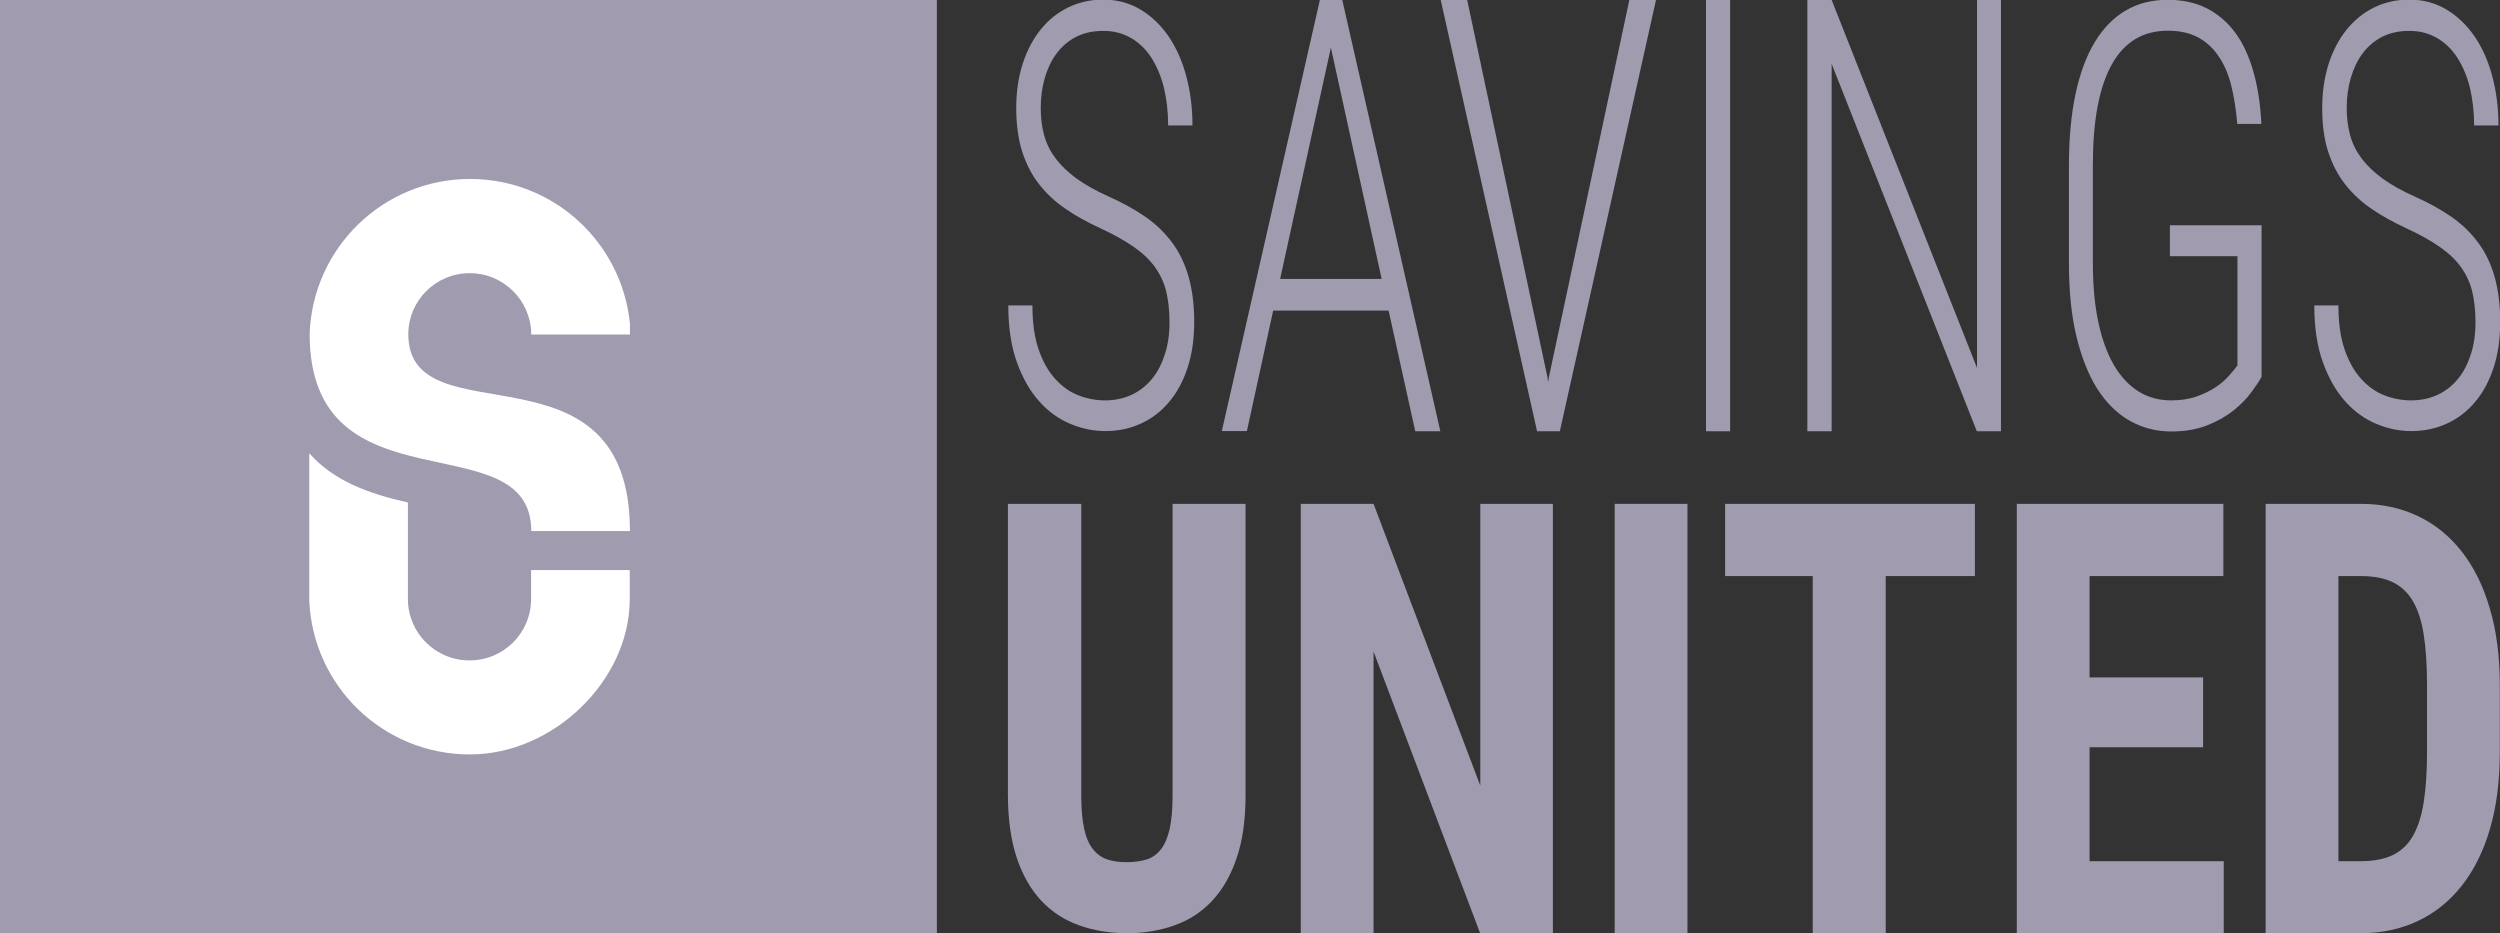 <?xml version="1.0" encoding="UTF-8" standalone="no"?>
<!-- Generator: Adobe Illustrator 21.1.0, SVG Export Plug-In . SVG Version: 6.00 Build 0)  -->

<svg
   xmlns:dc="http://purl.org/dc/elements/1.1/"
   xmlns:cc="http://creativecommons.org/ns#"
   xmlns:rdf="http://www.w3.org/1999/02/22-rdf-syntax-ns#"
   xmlns:svg="http://www.w3.org/2000/svg"
   xmlns="http://www.w3.org/2000/svg"
   xmlns:sodipodi="http://sodipodi.sourceforge.net/DTD/sodipodi-0.dtd"
   xmlns:inkscape="http://www.inkscape.org/namespaces/inkscape"
   version="1.1"
   id="Layer_1"
   x="0px"
   y="0px"
   viewBox="0 0 1295 483.4"
   style="enable-background:new 0 0 1295 483.4;"
   xml:space="preserve"
   sodipodi:docname="savingsunited.svg"
   inkscape:version="0.92.1 r15371"><rect x="0" y="0" width="1295" height="483.4" fill="#333333" stroke="none"/><defs
     id="defs2829" /><sodipodi:namedview
     pagecolor="#ffffff"
     bordercolor="#666666"
     borderopacity="1"
     objecttolerance="10"
     gridtolerance="10"
     guidetolerance="10"
     inkscape:pageopacity="0"
     inkscape:pageshadow="2"
     inkscape:window-width="1920"
     inkscape:window-height="1019"
     id="namedview2827"
     showgrid="false"
     inkscape:zoom="0.35598456"
     inkscape:cx="87.08243"
     inkscape:cy="241.7"
     inkscape:window-x="0"
     inkscape:window-y="0"
     inkscape:window-maximized="1"
     inkscape:current-layer="Layer_1" /><style
     type="text/css"
     id="style2776">
	.st0{fill:#FFFFFF;}
	.st1{fill:#F44336;}
	.st2{fill:#000000;}
</style><path
     class="st0"
     d="M0,0v483.4h484.6V0H0z M325.6,311.1c-0.3,41.9-39.8,79.8-82.8,79.8h0c-44.8,0-81.4-35.5-83.2-79.8c0,0,0,0,0,0  v-76.3c12.7,14.3,30.4,20.8,51.1,25.5l0,50c0,17.6,14.3,31.8,31.9,31.8c17.5,0,31.7-14.1,31.9-31.6l0-15.2c0,0,23.7,0,51.1,0  C325.6,295.3,325.6,311.1,325.6,311.1z M325.6,173.3h-51.1c0-17.6-14.3-31.8-31.9-31.8c-17.6,0-31.8,14.2-31.9,31.8  c0.2,55.3,114.8-0.1,114.8,101.9c-4.2,0-41.1,0-51.1,0c0-57.4-114.8-8.9-114.8-102.1c0,0,0,0,0,0c1.5-44.6,38.1-80.3,83.1-80.3h0  c43.1,0,78.6,32.9,82.8,74.9V173.3z"
     id="path2778"
     style="fill:#a09baf;fill-opacity:1" /><path
     class="st2"
     d="M645.2,261v150.7c0,12.8-1.5,23.7-4.6,32.7c-3,9-7.3,16.4-12.7,22.2c-5.4,5.8-11.9,10-19.4,12.7  c-7.5,2.7-15.7,4.1-24.6,4.1c-9.1,0-17.4-1.4-25-4.1c-7.6-2.7-14.1-7-19.5-12.7c-5.4-5.8-9.7-13.2-12.7-22.2c-3-9-4.6-19.9-4.6-32.7  V261h38v150.7c0,7.2,0.5,13.1,1.5,17.6c1,4.5,2.5,8.1,4.6,10.6c2,2.6,4.5,4.3,7.4,5.3c3,1,6.4,1.4,10.2,1.4c3.8,0,7.2-0.5,10.2-1.4  c3-1,5.4-2.7,7.4-5.3c2-2.6,3.5-6.1,4.5-10.6c1-4.5,1.5-10.4,1.5-17.6V261H645.2z"
     id="path2780"
     style="fill:#a09baf;fill-opacity:1" /><path
     class="st2"
     d="M804.4,483.4h-37.7l-55.2-145.9v145.9h-37.7V261h37.7l55.3,146V261h37.6V483.4z"
     id="path2782"
     style="fill:#a09baf;fill-opacity:1" /><path
     class="st2"
     d="M874.1,483.4h-37.7V261h37.7V483.4z"
     id="path2784"
     style="fill:#a09baf;fill-opacity:1" /><path
     class="st2"
     d="M1023,298.4h-46.2v185H939v-185h-45.4V261H1023V298.4z"
     id="path2786"
     style="fill:#a09baf;fill-opacity:1" /><path
     class="st2"
     d="M1141.2,387.1h-58.8v59h69.5v37.3h-107.2V261h107v37.4h-69.3v52.5h58.8V387.1z"
     id="path2788"
     style="fill:#a09baf;fill-opacity:1" /><path
     class="st2"
     d="M1173.6,483.4V261h49.4c10.8,0,20.6,2.1,29.4,6.3c8.9,4.2,16.4,10.3,22.7,18.3c6.3,8,11.2,17.8,14.6,29.5  c3.5,11.7,5.2,25,5.2,39.9v34.5c0,15-1.7,28.3-5.1,39.9c-3.4,11.6-8.3,21.4-14.6,29.4c-6.3,8-13.9,14.1-22.8,18.3  c-8.9,4.2-18.8,6.3-29.8,6.3H1173.6z M1211.3,298.4v147.7h11.3c6.7,0,12.2-1,16.7-3.1c4.4-2.1,8-5.4,10.6-10  c2.6-4.6,4.5-10.4,5.6-17.6c1.1-7.1,1.7-15.7,1.7-25.8v-34.8c0-10.2-0.6-18.8-1.7-26c-1.1-7.1-3-12.9-5.6-17.4  c-2.7-4.5-6.2-7.8-10.6-9.9c-4.4-2.1-9.9-3.1-16.4-3.1H1211.3z"
     id="path2790"
     style="fill:#a09baf;fill-opacity:1" /><path
     class="st2"
     d="M605.8,166.9c0-6-0.6-11.3-1.7-15.9c-1.1-4.6-3.1-8.8-5.8-12.6c-2.7-3.8-6.4-7.3-11-10.5  c-4.6-3.2-10.3-6.4-17.2-9.6c-6.7-3.1-12.8-6.4-18.1-10.1c-5.4-3.6-9.9-7.9-13.7-12.7c-3.8-4.8-6.7-10.5-8.8-16.9  c-2-6.4-3.1-13.9-3.1-22.5c0-8.4,1.1-16,3.3-22.9c2.2-6.9,5.3-12.8,9.3-17.8s8.7-8.8,14.2-11.5c5.5-2.7,11.6-4.1,18.2-4.1  c7.2,0,13.6,1.7,19.3,5.1c5.7,3.4,10.5,8,14.6,13.9c4,5.9,7.1,12.8,9.2,20.7c2.1,7.9,3.2,16.4,3.2,25.5h-12.6  c0-7.1-0.8-13.6-2.2-19.6c-1.5-6-3.7-11.1-6.5-15.5c-2.8-4.4-6.4-7.8-10.5-10.2c-4.2-2.4-8.9-3.7-14.3-3.7c-5.4,0-10.1,1-14.2,3.1  c-4.1,2.1-7.4,5-10.1,8.6c-2.7,3.6-4.7,7.9-6.1,12.7c-1.4,4.8-2.1,10-2.1,15.5c0,5.2,0.6,9.9,1.8,14.3c1.2,4.3,3.2,8.3,6,12  c2.8,3.7,6.4,7.1,10.9,10.4c4.5,3.2,10,6.3,16.5,9.2c7.2,3.2,13.5,6.7,19,10.5c5.5,3.8,10.1,8.3,13.9,13.4c3.8,5.1,6.6,11,8.5,17.7  s2.9,14.5,2.9,23.2c0,8.9-1.1,16.8-3.4,23.8c-2.3,7-5.5,13-9.6,17.8c-4.1,4.9-8.9,8.6-14.6,11.2c-5.6,2.6-11.8,3.9-18.5,3.9  c-6,0-12-1.2-18-3.7c-6-2.5-11.4-6.3-16.1-11.6c-4.7-5.2-8.6-11.9-11.6-20.2c-3-8.2-4.5-18.1-4.5-29.6h12.5c0,9.2,1.1,16.9,3.3,23.1  c2.2,6.3,5.1,11.3,8.7,15.2c3.6,3.9,7.6,6.7,12.1,8.4c4.5,1.7,9,2.5,13.5,2.5c5.1,0,9.7-1,13.8-2.9s7.6-4.7,10.5-8.2  c2.9-3.5,5.1-7.8,6.7-12.8C605,178.7,605.8,173.1,605.8,166.9z"
     id="path2792"
     style="fill:#a09baf;fill-opacity:1" /><path
     class="st2"
     d="M719.3,160.9h-59.8l-13.6,62.4h-13L683.7,0h11.6l50.8,223.4h-13L719.3,160.9z M663.1,144.5h52.6L689.4,24.7  L663.1,144.5z"
     id="path2794"
     style="fill:#a09baf;fill-opacity:1" /><path
     class="st2"
     d="M801.6,195.5l0.3,2.5l0.4-2.5L844,0h13.8L808,223.4h-11.8L746.3,0H760L801.6,195.5z"
     id="path2796"
     style="fill:#a09baf;fill-opacity:1" /><path
     class="st2"
     d="M896.2,223.4h-12.5V0h12.5V223.4z"
     id="path2798"
     style="fill:#a09baf;fill-opacity:1" /><path
     class="st2"
     d="M1036.5,223.4H1024L948.8,33.1v190.3h-12.6V0h12.6l75.3,190.6V0h12.4V223.4z"
     id="path2800"
     style="fill:#a09baf;fill-opacity:1" /><path
     class="st2"
     d="M1171.5,195.2c-1.2,2.2-3,4.9-5.4,8.1c-2.3,3.2-5.4,6.3-9.1,9.3c-3.8,3-8.3,5.6-13.6,7.7  c-5.3,2.1-11.5,3.2-18.6,3.2c-8,0-15.2-1.9-21.7-5.6c-6.5-3.7-12.1-9.3-16.8-16.6c-4.6-7.4-8.2-16.5-10.8-27.4  c-2.6-10.9-3.8-23.5-3.8-37.9V86c0-14,1.1-26.4,3.4-37.2s5.6-19.7,10-27c4.4-7.2,9.7-12.7,16.1-16.4c6.3-3.7,13.6-5.5,21.7-5.5  c7.5,0,14.2,1.4,20,4.3c5.8,2.9,10.7,7.1,14.8,12.5c4.1,5.5,7.2,12.2,9.5,20.2c2.3,8,3.7,17.1,4.2,27.3h-12.5  c-0.6-7.5-1.7-14.2-3.2-20.2s-3.8-11.1-6.7-15.2c-2.9-4.2-6.5-7.4-10.7-9.6c-4.3-2.2-9.4-3.3-15.3-3.3c-13,0-22.7,5.9-29.2,17.7  c-6.5,11.8-9.7,29.1-9.7,51.9v50.2c0,11.7,0.9,22.1,2.8,31c1.9,8.9,4.6,16.4,8.1,22.4c3.5,6,7.8,10.6,12.8,13.7  c5,3.1,10.6,4.6,16.9,4.6c5,0,9.5-0.7,13.4-2.1c3.9-1.4,7.2-3.1,10-5c2.8-1.9,5-3.9,6.8-6c1.8-2,3.1-3.7,4.1-5v-56.6H1124v-16h47.5  V195.2z"
     id="path2802"
     style="fill:#a09baf;fill-opacity:1" /><path
     class="st2"
     d="M1282.3,166.9c0-6-0.6-11.3-1.7-15.9c-1.1-4.6-3.1-8.8-5.8-12.6c-2.7-3.8-6.4-7.3-11-10.5  c-4.6-3.2-10.3-6.4-17.2-9.6c-6.7-3.1-12.8-6.4-18.1-10.1c-5.4-3.6-9.9-7.9-13.7-12.7c-3.8-4.8-6.7-10.5-8.8-16.9  s-3.1-13.9-3.1-22.5c0-8.4,1.1-16,3.3-22.9c2.2-6.9,5.3-12.8,9.3-17.8c4-4.9,8.7-8.8,14.2-11.5c5.5-2.7,11.6-4.1,18.2-4.1  c7.2,0,13.6,1.7,19.3,5.1c5.7,3.4,10.5,8,14.6,13.9c4,5.9,7.1,12.8,9.2,20.7c2.1,7.9,3.2,16.4,3.2,25.5h-12.6  c0-7.1-0.8-13.6-2.2-19.6c-1.5-6-3.7-11.1-6.5-15.5c-2.8-4.4-6.4-7.8-10.5-10.2c-4.2-2.4-8.9-3.7-14.3-3.7c-5.4,0-10.1,1-14.2,3.1  c-4.1,2.1-7.4,5-10.1,8.6c-2.7,3.6-4.7,7.9-6.1,12.7c-1.4,4.8-2.1,10-2.1,15.5c0,5.2,0.6,9.9,1.8,14.3c1.2,4.3,3.2,8.3,6,12  c2.8,3.7,6.4,7.1,10.9,10.4c4.5,3.2,10,6.3,16.5,9.2c7.2,3.2,13.5,6.7,19,10.5c5.5,3.8,10.1,8.3,13.9,13.4c3.8,5.1,6.6,11,8.5,17.7  c1.9,6.7,2.9,14.5,2.9,23.2c0,8.9-1.1,16.8-3.4,23.8c-2.3,7-5.5,13-9.6,17.8c-4.1,4.9-8.9,8.6-14.6,11.2c-5.6,2.6-11.8,3.9-18.5,3.9  c-6,0-12-1.2-18-3.7c-6-2.5-11.4-6.3-16.1-11.6c-4.7-5.2-8.6-11.9-11.6-20.2c-3-8.2-4.5-18.1-4.5-29.6h12.5c0,9.2,1.1,16.9,3.3,23.1  c2.2,6.3,5.1,11.3,8.7,15.2c3.6,3.9,7.6,6.7,12.1,8.4c4.5,1.7,9,2.5,13.5,2.5c5.1,0,9.7-1,13.8-2.9c4.1-1.9,7.6-4.7,10.5-8.2  c2.9-3.5,5.1-7.8,6.7-12.8C1281.5,178.7,1282.3,173.1,1282.3,166.9z"
     id="path2804"
     style="fill:#a09baf;fill-opacity:1" /><rect
     x="0.7"
     y="0"
     class="st1"
     width="484.6"
     height="483.4"
     id="rect2806"
     style="fill:#a09baf;fill-opacity:1" /><g
     id="g2812"><path
       class="st0"
       d="M243.3,141.5c17.6,0,31.8,14.2,31.9,31.8h51.1v-5.7c-4.2-42.1-39.6-74.9-82.8-74.9h0   c-45,0-81.6,35.7-83.1,80.3c0,0,0,0,0,0c0,93.2,114.8,44.7,114.8,102.1c10.1,0,46.9,0,51.1,0c0-102-114.6-46.7-114.8-101.9   C211.5,155.7,225.7,141.5,243.3,141.5z"
       id="path2808" /><path
       class="st0"
       d="M326.2,295.3c-27.4,0-51.1,0-51.1,0l0,15.2c-0.1,17.5-14.3,31.6-31.9,31.6c-17.6,0-31.9-14.2-31.9-31.8l0,0   l0-50c-20.7-4.7-38.4-11.2-51.1-25.5V311c0,0,0,0,0,0c1.8,44.4,38.3,79.8,83.2,79.8h0c43,0,82.4-37.9,82.8-79.8   C326.2,311.1,326.2,295.3,326.2,295.3z"
       id="path2810" /></g><g
     id="g2814"
     style="fill:#a09baf;fill-opacity:1" /><g
     id="g2816"
     style="fill:#a09baf;fill-opacity:1" /><g
     id="g2818"
     style="fill:#a09baf;fill-opacity:1" /><g
     id="g2820"
     style="fill:#a09baf;fill-opacity:1" /><g
     id="g2822"
     style="fill:#a09baf;fill-opacity:1" /><g
     id="g2824"
     style="fill:#a09baf;fill-opacity:1" /></svg>